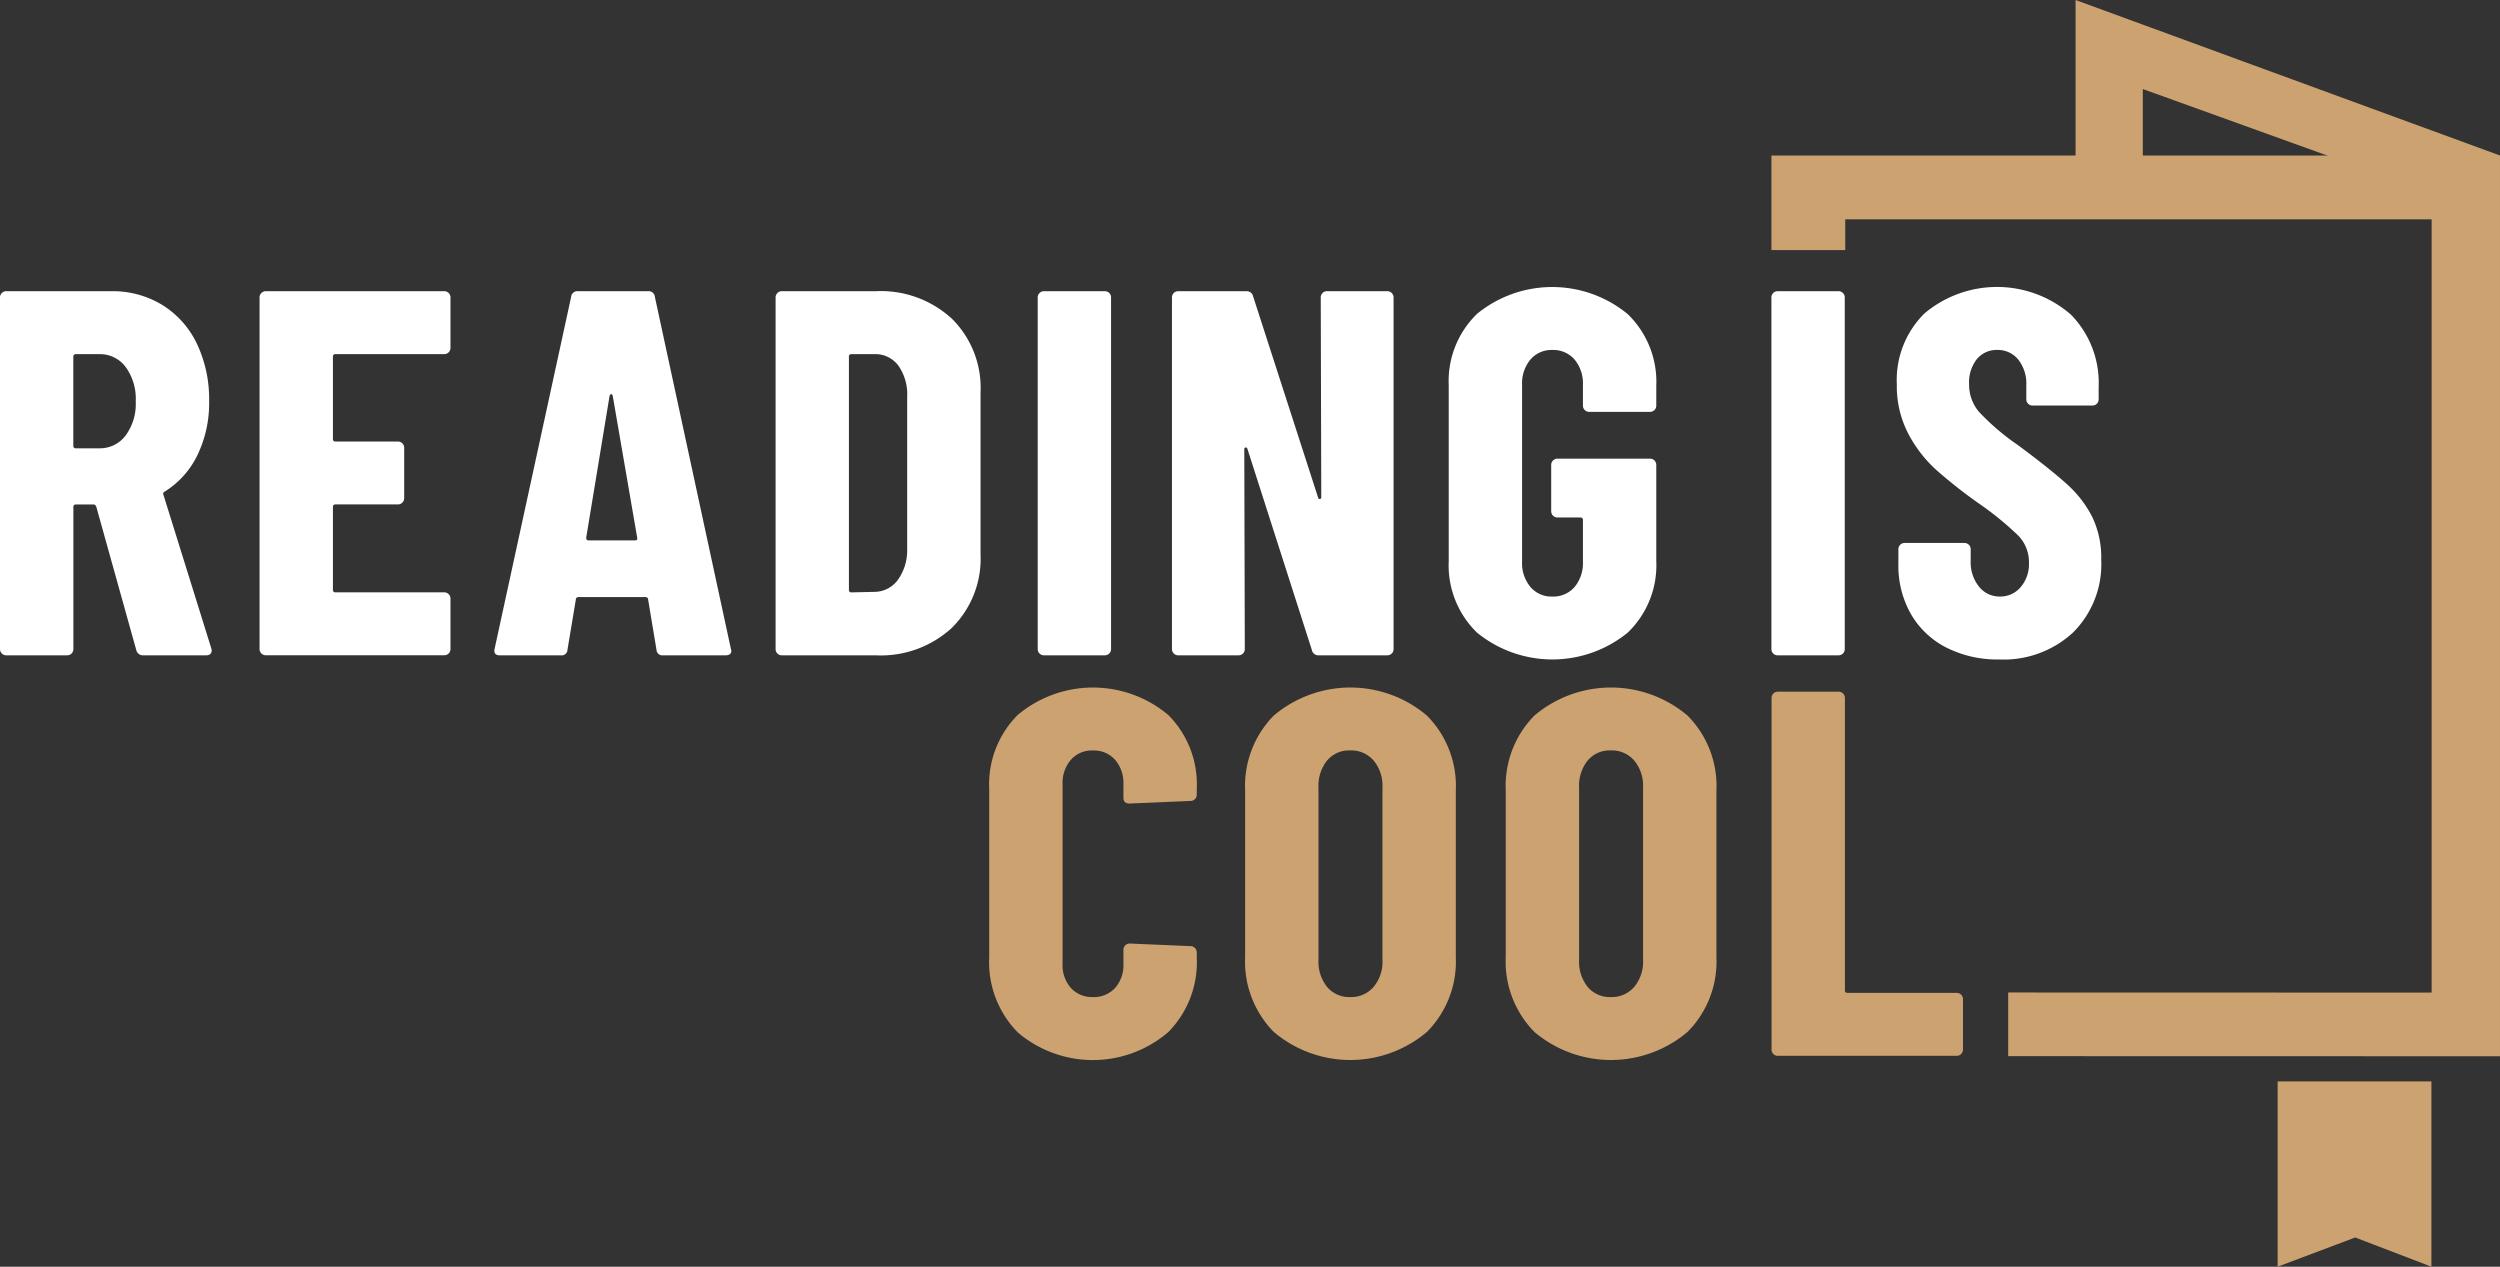 <svg xmlns="http://www.w3.org/2000/svg" width="214.352" height="108.608" viewBox="0 0 214.352 108.608"><rect x="0" y="0" width="214.352" height="108.608" fill="#333333" stroke="none"/><defs><style>.a{fill:#fff;}.b{fill:#cca271;}</style></defs><g transform="translate(-225.685 -54.586)"><g transform="translate(225.685 79.196)"><path class="a" d="M237.371,589.227l-3.434-12.31c-.06-.119-.134-.178-.223-.178H232.2a.2.2,0,0,0-.223.223v12.176a.533.533,0,0,1-.535.535H226.22a.533.533,0,0,1-.535-.535V558.987a.533.533,0,0,1,.535-.535h9.01a8.167,8.167,0,0,1,4.371,1.182,7.872,7.872,0,0,1,2.966,3.323,11.03,11.03,0,0,1,1.048,4.906,10.239,10.239,0,0,1-1,4.639,7.589,7.589,0,0,1-2.788,3.122.335.335,0,0,0-.134.112.147.147,0,0,0,0,.156l4.1,13.158.044.178q0,.446-.49.446H238A.587.587,0,0,1,237.371,589.227Zm-5.4-25.156V571.7a.2.2,0,0,0,.223.223H234.2a2.746,2.746,0,0,0,2.252-1.093,4.556,4.556,0,0,0,.87-2.922,4.633,4.633,0,0,0-.87-2.966,2.748,2.748,0,0,0-2.252-1.093H232.2A.2.2,0,0,0,231.974,564.072Z" transform="translate(-225.685 -558.095)"/><path class="a" d="M691.065,563.693a.516.516,0,0,1-.379.156h-9.322a.2.2,0,0,0-.223.223v7.047a.2.2,0,0,0,.223.223h5.352a.533.533,0,0,1,.535.535V576.2a.533.533,0,0,1-.535.535h-5.352a.2.2,0,0,0-.223.223v7.092a.2.2,0,0,0,.223.223h9.322a.533.533,0,0,1,.535.535v4.326a.533.533,0,0,1-.535.535h-15.3a.533.533,0,0,1-.535-.535V558.987a.533.533,0,0,1,.535-.535h15.3a.533.533,0,0,1,.535.535v4.326A.516.516,0,0,1,691.065,563.693Z" transform="translate(-652.596 -558.095)"/><path class="a" d="M1095.092,589.183l-.714-4.282c0-.148-.089-.223-.268-.223h-5.665c-.178,0-.268.075-.268.223l-.714,4.282a.5.5,0,0,1-.58.491h-5.218q-.58,0-.446-.58l6.556-30.151a.534.534,0,0,1,.58-.491h6.021a.535.535,0,0,1,.58.491l6.512,30.151.045.178q0,.4-.491.4h-5.352A.5.5,0,0,1,1095.092,589.183Zm-5.843-9.366h4.014c.148,0,.208-.074.178-.223l-2.1-12.176q-.045-.134-.134-.134t-.134.134l-2.007,12.176C1089.071,579.742,1089.13,579.816,1089.249,579.816Z" transform="translate(-1038.806 -558.095)"/><path class="a" d="M1567.93,589.517a.513.513,0,0,1-.156-.379V558.987a.533.533,0,0,1,.535-.535h8.073a8.991,8.991,0,0,1,6.512,2.364,8.334,8.334,0,0,1,2.453,6.289v13.916a8.332,8.332,0,0,1-2.453,6.289,8.988,8.988,0,0,1-6.512,2.364h-8.073A.513.513,0,0,1,1567.93,589.517Zm6.356-5.241,2.007-.045a2.493,2.493,0,0,0,1.963-1.026,4.324,4.324,0,0,0,.8-2.587V567.506a4.275,4.275,0,0,0-.758-2.676,2.458,2.458,0,0,0-2.052-.981h-1.962a.2.2,0,0,0-.223.223v19.982A.2.2,0,0,0,1574.286,584.277Z" transform="translate(-1501.274 -558.095)"/><path class="a" d="M2021.6,589.517a.514.514,0,0,1-.156-.379V558.987a.533.533,0,0,1,.535-.535h5.218a.533.533,0,0,1,.535.535v30.151a.533.533,0,0,1-.535.535h-5.218A.514.514,0,0,1,2021.6,589.517Z" transform="translate(-1932.469 -558.095)"/><path class="a" d="M2266.593,558.608a.516.516,0,0,1,.379-.156h5.173a.533.533,0,0,1,.535.535v30.151a.533.533,0,0,1-.535.535h-5.887a.56.56,0,0,1-.58-.446l-5.531-17.261c-.03-.089-.083-.126-.156-.111a.137.137,0,0,0-.111.156l.044,17.127a.533.533,0,0,1-.535.535h-5.174a.533.533,0,0,1-.535-.535V558.987a.533.533,0,0,1,.535-.535h5.843a.56.56,0,0,1,.58.446l5.575,17.261c.029.089.082.127.156.111a.138.138,0,0,0,.112-.156l-.045-17.127A.516.516,0,0,1,2266.593,558.608Z" transform="translate(-2153.194 -558.095)"/><path class="a" d="M2734.983,580.887a8.037,8.037,0,0,1-2.431-6.133V559.679a8.039,8.039,0,0,1,2.431-6.133,10.183,10.183,0,0,1,12.912.022,8.076,8.076,0,0,1,2.453,6.155v1.695a.533.533,0,0,1-.535.535h-5.218a.533.533,0,0,1-.536-.535v-1.784a3.193,3.193,0,0,0-.713-2.163,2.408,2.408,0,0,0-1.918-.825,2.356,2.356,0,0,0-1.873.825,3.189,3.189,0,0,0-.714,2.163V574.8a3.188,3.188,0,0,0,.714,2.163,2.354,2.354,0,0,0,1.873.825,2.406,2.406,0,0,0,1.918-.825,3.193,3.193,0,0,0,.713-2.163v-3.568a.2.2,0,0,0-.223-.223h-1.962a.533.533,0,0,1-.536-.535V566.5a.533.533,0,0,1,.536-.535h7.939a.533.533,0,0,1,.535.535v8.251a8,8,0,0,1-2.453,6.133,10.222,10.222,0,0,1-12.912,0Z" transform="translate(-2608.337 -551.249)"/></g><g transform="translate(310.5 113.535)"><path class="b" d="M1939.838,1273.834a8.559,8.559,0,0,1-2.431-6.4v-14.451a8.429,8.429,0,0,1,2.431-6.333,10.029,10.029,0,0,1,12.935,0,8.431,8.431,0,0,1,2.431,6.333v.491a.533.533,0,0,1-.535.535l-5.218.223q-.535,0-.535-.49v-1.16a3.04,3.04,0,0,0-.714-2.1,2.438,2.438,0,0,0-1.918-.8,2.384,2.384,0,0,0-1.873.8,3.037,3.037,0,0,0-.714,2.1v15.388a2.951,2.951,0,0,0,.714,2.074,2.416,2.416,0,0,0,1.873.781,2.471,2.471,0,0,0,1.918-.781,2.955,2.955,0,0,0,.714-2.074v-1.2a.533.533,0,0,1,.535-.535l5.218.223a.533.533,0,0,1,.535.535v.446a8.52,8.52,0,0,1-2.453,6.4,9.927,9.927,0,0,1-12.913,0Z" transform="translate(-1937.407 -1244.285)"/><path class="b" d="M2382.722,1273.812a8.591,8.591,0,0,1-2.453-6.423v-14.273a8.592,8.592,0,0,1,2.453-6.423,10.16,10.16,0,0,1,13.135,0,8.552,8.552,0,0,1,2.475,6.423v14.273a8.551,8.551,0,0,1-2.475,6.423,10.158,10.158,0,0,1-13.135,0Zm8.564-3.858a3.371,3.371,0,0,0,.758-2.3v-14.808a3.373,3.373,0,0,0-.758-2.3,2.533,2.533,0,0,0-2.007-.87,2.465,2.465,0,0,0-1.985.87,3.438,3.438,0,0,0-.736,2.3v14.808a3.436,3.436,0,0,0,.736,2.3,2.465,2.465,0,0,0,1.985.87A2.533,2.533,0,0,0,2391.286,1269.953Z" transform="translate(-2358.325 -1244.285)"/><path class="b" d="M2833.688,1273.812a8.591,8.591,0,0,1-2.453-6.423v-14.273a8.592,8.592,0,0,1,2.453-6.423,10.159,10.159,0,0,1,13.135,0,8.551,8.551,0,0,1,2.475,6.423v14.273a8.55,8.55,0,0,1-2.475,6.423,10.158,10.158,0,0,1-13.135,0Zm8.563-3.858a3.37,3.37,0,0,0,.758-2.3v-14.808a3.372,3.372,0,0,0-.758-2.3,2.533,2.533,0,0,0-2.007-.87,2.465,2.465,0,0,0-1.985.87,3.436,3.436,0,0,0-.736,2.3v14.808a3.434,3.434,0,0,0,.736,2.3,2.465,2.465,0,0,0,1.985.87A2.533,2.533,0,0,0,2842.252,1269.953Z" transform="translate(-2786.946 -1244.285)"/><path class="b" d="M3291.358,1282.552a.514.514,0,0,1-.156-.379v-30.151a.533.533,0,0,1,.535-.535h5.219a.533.533,0,0,1,.535.535v25.066a.2.2,0,0,0,.223.223h9.366a.533.533,0,0,1,.535.535v4.326a.533.533,0,0,1-.535.535h-15.343A.514.514,0,0,1,3291.358,1282.552Z" transform="translate(-3224.122 -1251.13)"/></g><g transform="translate(377.569 54.586)"><g transform="translate(0 13.33)"><path class="b" d="M4180.073,1941.727l-6.536-2.506-6.65,2.506v-15.888h13.186Z" transform="translate(-4123.485 -1846.449)"/><path class="b" d="M3311.262,395.378l36.308.01v-66.3h-50.278v2.636h-6.329v-8.11h62.468v77.232l-42.169-.01" transform="translate(-3290.963 -323.611)"/></g><path class="b" d="M3853.641,67.92l-36.39-13.334V68.62h5.764v-6.4l24.531,8.845Z" transform="translate(-3791.173 -54.586)"/></g><g transform="translate(377.567 79.196)"><path class="a" d="M3291.084,589.517a.513.513,0,0,1-.156-.379V558.987a.533.533,0,0,1,.535-.535h5.219a.533.533,0,0,1,.535.535v30.151a.533.533,0,0,1-.535.535h-5.219A.513.513,0,0,1,3291.084,589.517Z" transform="translate(-3290.928 -558.095)"/><path class="a" d="M3512.1,582.158a7.349,7.349,0,0,1-3.033-2.877,8.35,8.35,0,0,1-1.071-4.259v-1.294a.533.533,0,0,1,.535-.535h5.129a.533.533,0,0,1,.535.535v.981a3.343,3.343,0,0,0,.714,2.23,2.237,2.237,0,0,0,1.784.847,2.288,2.288,0,0,0,1.784-.8,3.038,3.038,0,0,0,.714-2.1,3.256,3.256,0,0,0-.892-2.3,26.781,26.781,0,0,0-3.479-2.832,42.6,42.6,0,0,1-3.613-2.855,11.263,11.263,0,0,1-2.364-3.078,8.824,8.824,0,0,1-.981-4.237,8.027,8.027,0,0,1,2.364-6.066,9.656,9.656,0,0,1,12.555.089,8.343,8.343,0,0,1,2.386,6.2v1.07a.532.532,0,0,1-.535.535H3519.5a.533.533,0,0,1-.535-.535v-1.2a3.331,3.331,0,0,0-.691-2.208,2.246,2.246,0,0,0-1.807-.825,2.183,2.183,0,0,0-1.739.781,3.219,3.219,0,0,0-.669,2.163,3.6,3.6,0,0,0,.848,2.364,20.133,20.133,0,0,0,3.345,2.854q2.765,2.052,4.17,3.323a9.723,9.723,0,0,1,2.185,2.81,8.053,8.053,0,0,1,.781,3.68,8.263,8.263,0,0,1-2.409,6.244,8.747,8.747,0,0,1-6.333,2.319A9.683,9.683,0,0,1,3512.1,582.158Z" transform="translate(-3497.109 -551.249)"/></g></g></svg>